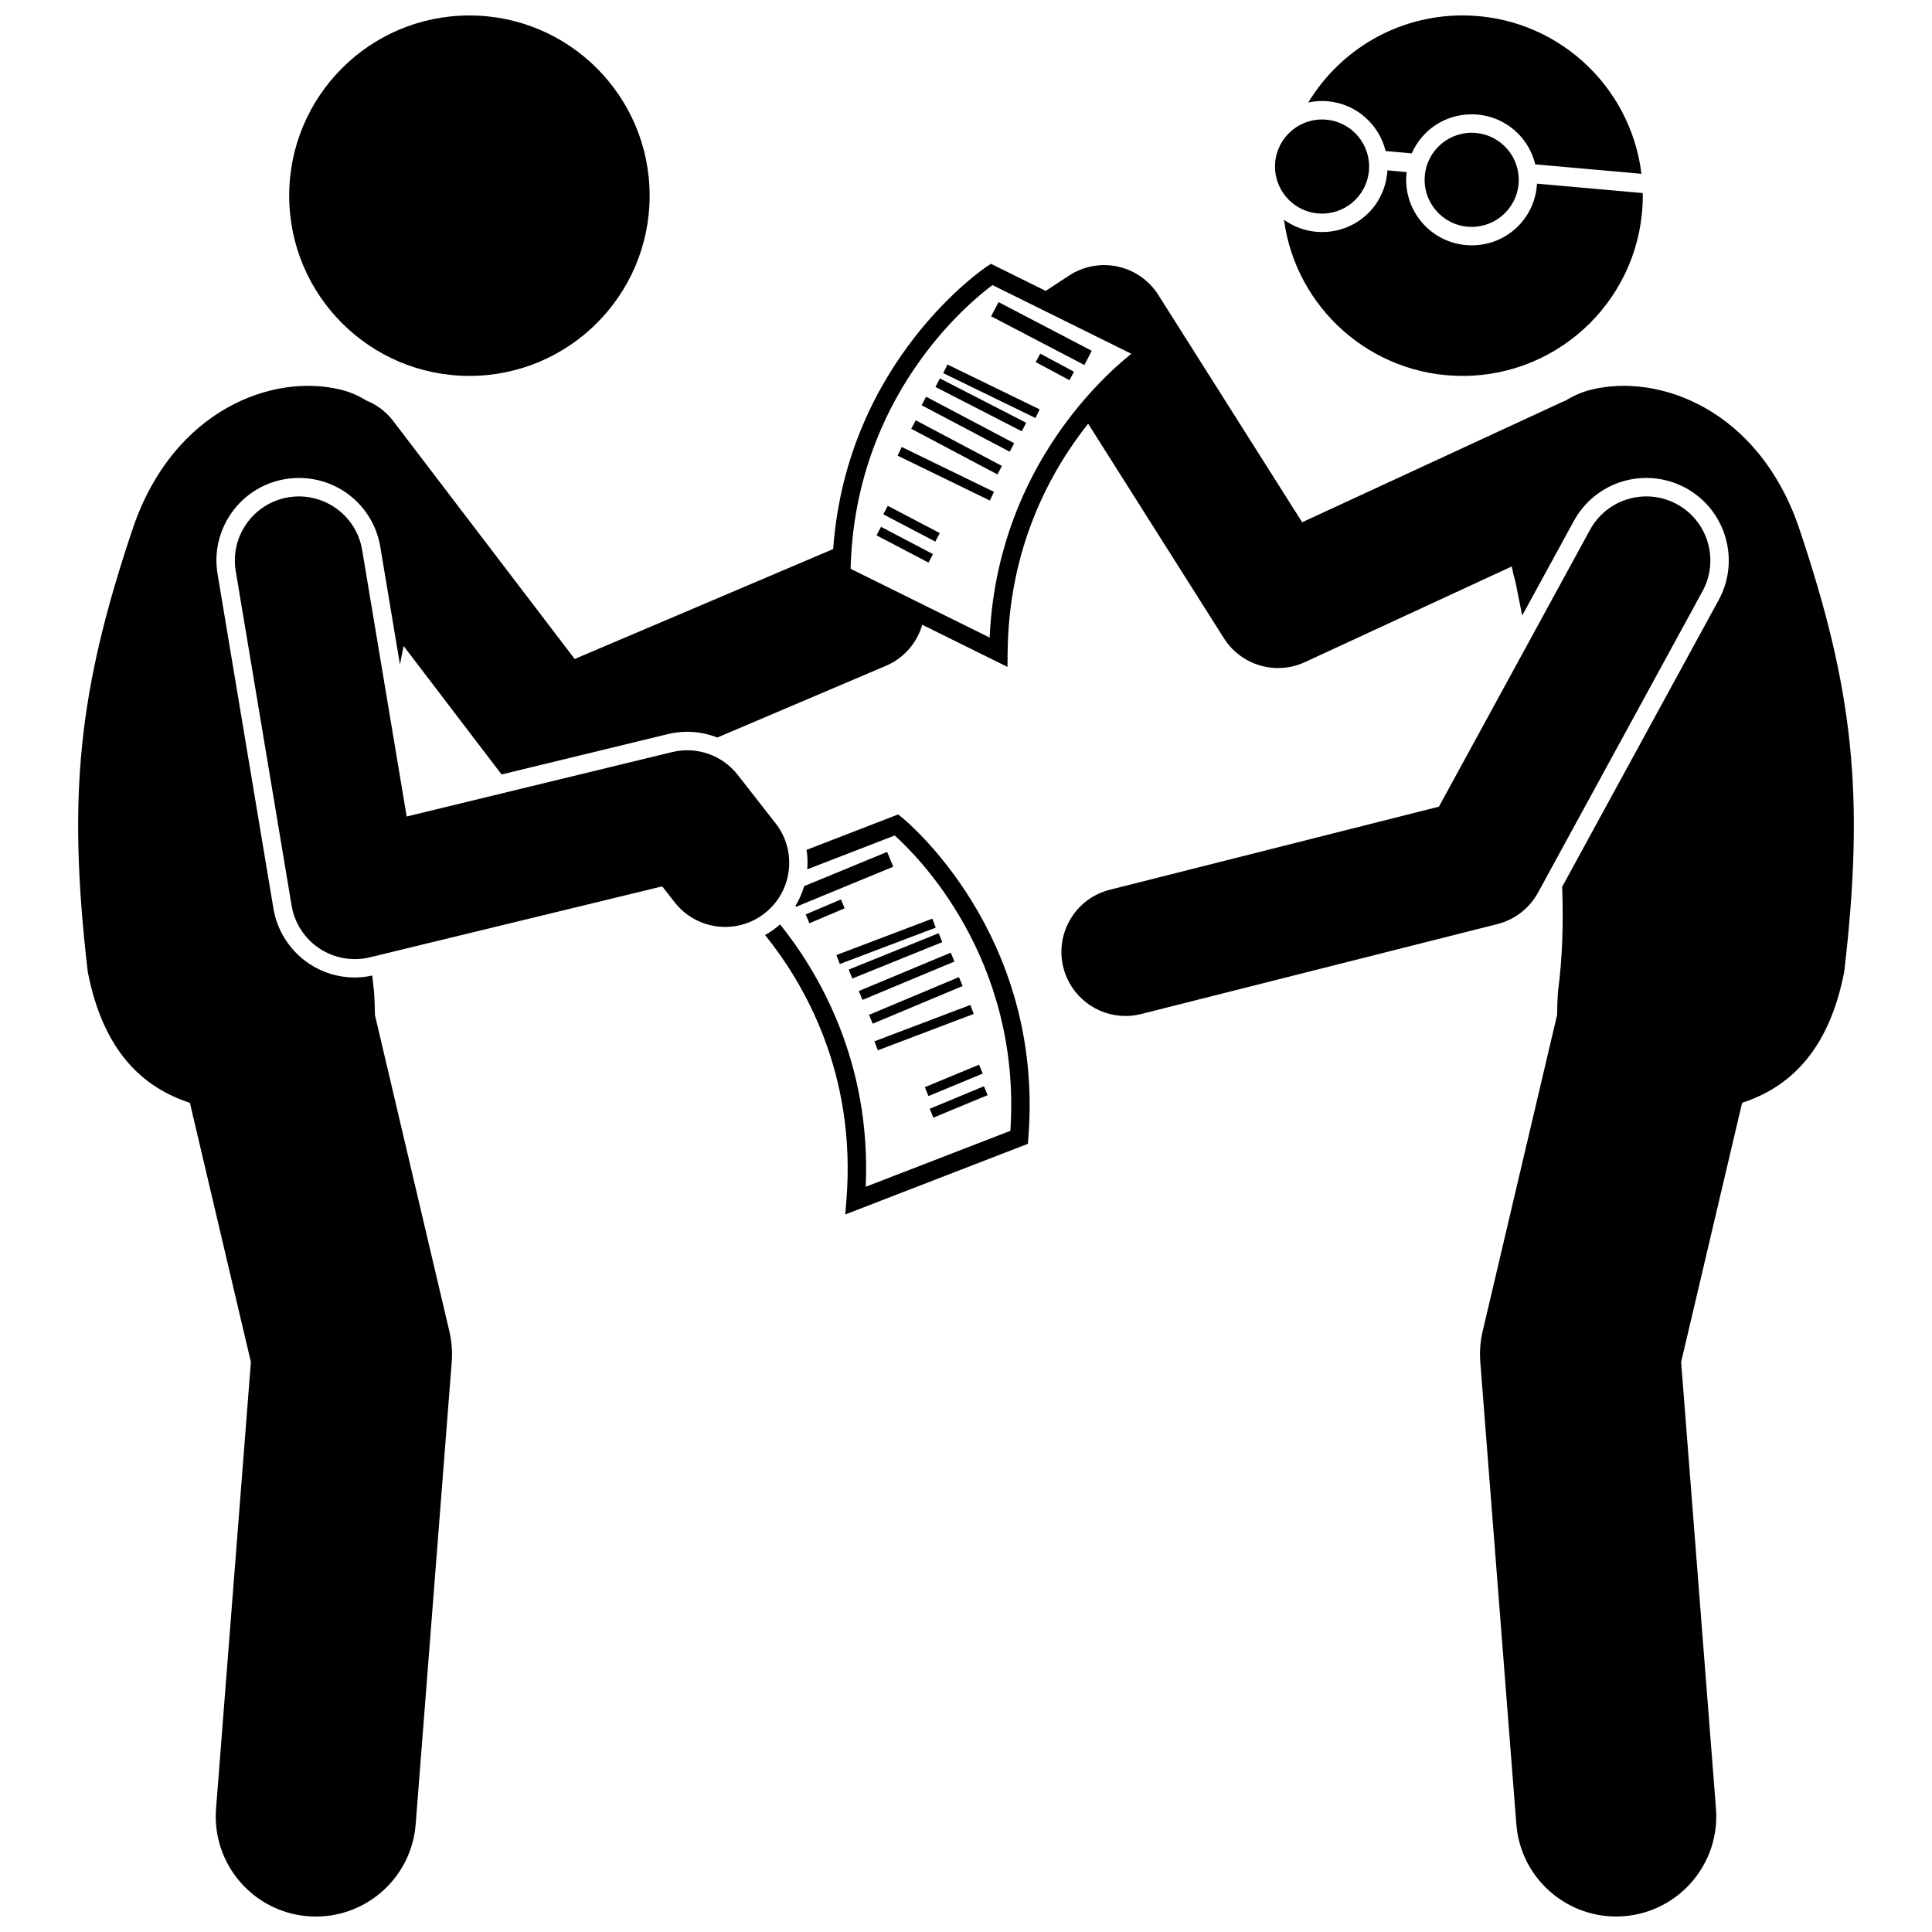 <?xml version="1.0" encoding="UTF-8"?>
<!-- Uploaded to: ICON Repo, www.svgrepo.com, Generator: ICON Repo Mixer Tools -->
<svg width="800px" height="800px" version="1.1" viewBox="144 144 512 512" xmlns="http://www.w3.org/2000/svg">
 <defs>
  <clipPath id="c">
   <path d="m220 148.09h97v95.906h-97z"/>
  </clipPath>
  <clipPath id="b">
   <path d="m490 148.09h89v42.906h-89z"/>
  </clipPath>
  <clipPath id="a">
   <path d="m164 213h472v438.9h-472z"/>
  </clipPath>
 </defs>
 <g clip-path="url(#c)">
  <path d="m316.16 195.86c0 26.375-21.383 47.758-47.762 47.758-26.375 0-47.758-21.383-47.758-47.758 0-26.379 21.383-47.762 47.758-47.762 26.379 0 47.762 21.383 47.762 47.762"/>
 </g>
 <path d="m357.93 374.38 23.172-8.965c5.785 5.164 33.656 32.57 30.66 78.266l-38.34 14.828c1.488-32.949-12.324-56.598-22.707-69.559-0.355 0.316-0.699 0.637-1.078 0.934-0.918 0.719-1.883 1.348-2.883 1.906 10.23 12.684 24.246 36.578 21.559 70.18l-0.309 3.875 48.391-18.719 0.121-1.527c4.348-54.332-33.043-84.598-33.418-84.895l-1.094-0.867-24.254 9.383c0.27 1.711 0.316 3.441 0.18 5.16z"/>
 <path d="m365.66 397.09 25.414-9.637 0.902 2.379-25.414 9.637z"/>
 <path d="m375.73 419.96 25.414-9.637 0.902 2.379-25.414 9.637z"/>
 <path d="m368.92 400.95 23.836-9.641 0.957 2.363-23.836 9.641z"/>
 <path d="m371.59 406.63 24.363-10.164 0.98 2.352-24.363 10.164z"/>
 <path d="m374.29 412.94 23.836-9.992 0.984 2.352-23.836 9.992z"/>
 <path d="m354.95 384.32 25.766-10.633-1.621-3.926-21.977 9.07c-0.531 1.809-1.297 3.551-2.293 5.188z"/>
 <path d="m357.51 386.33 9.348-3.973 0.996 2.344-9.348 3.973z"/>
 <path d="m390.38 437.83 14.371-5.961 0.977 2.356-14.371 5.961z"/>
 <path d="m389.09 432.11 14.371-5.961 0.977 2.356-14.371 5.961z"/>
 <path d="m251.77 360.38-11.797-70.637c-1.543-9.25-10.301-15.477-19.547-13.953-9.25 1.543-15.496 10.297-13.953 19.547l14.805 88.652c0.777 4.652 3.457 8.773 7.391 11.375 2.801 1.848 6.059 2.812 9.355 2.812 1.34 0 2.684-0.156 4.004-0.48l77.461-18.801 3.305 4.223c5.777 7.387 16.449 8.699 23.836 2.922 7.391-5.777 8.695-16.449 2.922-23.836l-10.047-12.852c-4.106-5.254-10.902-7.617-17.383-6.043z"/>
 <g clip-path="url(#b)">
  <path d="m495.9 170.84c7.586 0.676 13.594 6.172 15.309 13.191l6.922 0.617c2.688-6.156 8.77-10.348 15.863-10.348 0.512 0 1.031 0.023 1.551 0.066 4.617 0.41 8.797 2.594 11.77 6.152 1.738 2.078 2.926 4.481 3.543 7.039l28.137 2.504c-2.859-23.645-22.984-41.973-47.398-41.973-17.344 0-32.527 9.246-40.891 23.074 1.176-0.25 2.394-0.391 3.648-0.391 0.508 0 1.023 0.023 1.547 0.066z"/>
 </g>
 <path d="m551.29 193.2c-0.801 9.016-8.227 15.816-17.27 15.816h-0.004c-0.512 0-1.027-0.023-1.551-0.066-9.531-0.852-16.594-9.293-15.746-18.82 0.016-0.18 0.051-0.352 0.07-0.527l-5.125-0.457c-0.012 0.18-0.004 0.352-0.02 0.531-0.801 9.016-8.227 15.812-17.27 15.812-0.512 0-1.027-0.023-1.551-0.066-3.137-0.277-6.059-1.395-8.551-3.184 3.117 23.359 23.105 41.379 47.32 41.379 26.375 0 47.762-21.383 47.762-47.762 0-0.234-0.016-0.461-0.02-0.695l-28.027-2.492c-0.012 0.18-0.004 0.355-0.02 0.531z"/>
 <g clip-path="url(#a)">
  <path d="m565.61 247.29c-2.41 0.602-4.637 1.578-6.676 2.856-0.254 0.102-0.508 0.188-0.758 0.305l-69.09 31.957-38.121-60.25c-2.438-3.848-6.312-6.559-10.762-7.519-4.449-0.957-9.102-0.098-12.906 2.402l-6.176 4.051-14.508-7.176-1.168 0.766c-0.387 0.254-37.051 24.848-40.641 74.824l-68.508 29.133-48.094-63.07c-1.922-2.523-4.418-4.336-7.16-5.441-2.035-1.27-4.25-2.238-6.648-2.836-18.121-4.519-44.391 5.324-55.078 36.402-14.445 42.824-17.551 70.695-12.059 117.85 4.152 21.367 14.863 30.746 27.066 34.715l16.164 68.691-9.23 118.36c-1.141 14.609 9.781 27.379 24.391 28.516 0.703 0.055 1.398 0.082 2.09 0.082 13.715-0.004 25.34-10.566 26.422-24.473l9.551-122.48c0.215-2.727 0.004-5.473-0.625-8.141l-19.727-83.844c-0.02-1.852-0.082-3.816-0.211-5.941-0.199-1.488-0.336-2.996-0.484-4.504-1.52 0.328-3.074 0.523-4.637 0.523-4.297 0-8.461-1.25-12.047-3.621-5.051-3.336-8.52-8.672-9.516-14.645l-14.805-88.652c-0.961-5.762 0.379-11.551 3.769-16.305 3.391-4.754 8.434-7.898 14.191-8.863 1.195-0.195 2.402-0.297 3.598-0.297 10.73 0 19.801 7.68 21.566 18.262l5.203 31.156c0.324-1.648 0.652-3.285 0.973-4.891l25.961 34.047 44.047-10.691c1.688-0.41 3.422-0.617 5.156-0.617 2.785 0 5.473 0.543 7.977 1.52l44.656-18.992c4.879-2.074 8.281-6.168 9.656-10.891l22.578 11.168 0.043-3.887c0.289-27.633 11.176-47.762 21.336-60.57l35.977 56.855c3.203 5.062 8.695 7.902 14.359 7.902 2.394 0 4.82-0.508 7.121-1.57l54.793-25.344c0.273 1.371 0.605 2.734 0.992 4.078 0.559 2.852 1.164 5.856 1.789 8.926l13.691-25.082c3.836-7.027 11.195-11.391 19.207-11.391 3.633 0 7.25 0.926 10.457 2.672 10.582 5.777 14.492 19.086 8.723 29.668l-41.492 76.023c0.359 9.516 0.082 18.945-1.129 28-0.125 2.125-0.191 4.094-0.211 5.945l-19.727 83.836c-0.625 2.664-0.836 5.414-0.625 8.141l9.551 122.48c1.086 13.91 12.707 24.473 26.422 24.473 0.691 0 1.391-0.027 2.09-0.082 14.609-1.137 25.531-13.906 24.391-28.516l-9.23-118.36 16.164-68.691c12.199-3.969 22.91-13.348 27.062-34.715 5.488-47.156 2.383-75.027-12.059-117.85-10.688-31.062-36.957-40.906-55.078-36.387zm-196.19 47.445c1.133-45.781 31.367-70.559 37.594-75.184l36.793 18.199c-9.371 7.551-35.605 32.41-37.539 75.211z"/>
 </g>
 <path d="m393.97 242.89 1.113-2.289 24.441 11.891-1.113 2.289z"/>
 <path d="m381.87 264.75 1.113-2.289 24.441 11.891-1.113 2.289z"/>
 <path d="m391.91 246.55 1.164-2.266 22.871 11.75-1.164 2.266z"/>
 <path d="m388.23 251.39 1.188-2.254 23.344 12.32-1.188 2.254z"/>
 <path d="m385.49 257.63 1.191-2.25 22.84 12.098-1.191 2.25z"/>
 <path d="m406.66 227.82 1.965-3.762 24.703 12.91-1.965 3.762z"/>
 <path d="m418.47 239.96 1.203-2.242 8.949 4.797-1.203 2.242z"/>
 <path d="m376.29 285.87 1.184-2.258 13.777 7.231-1.184 2.258z"/>
 <path d="m378.09 280.3 1.184-2.258 13.773 7.231-1.184 2.258z"/>
 <path d="m588.42 277.63c-8.23-4.488-18.547-1.465-23.043 6.769l-40.047 73.375-87.215 22.02c-9.094 2.297-14.605 11.531-12.309 20.621 1.945 7.699 8.859 12.828 16.453 12.828 1.375 0 2.777-0.168 4.168-0.52l94.41-23.836c4.586-1.16 8.48-4.176 10.75-8.328l43.602-79.887c4.492-8.234 1.461-18.551-6.769-23.043z"/>
 <path d="m481.94 187.03c-0.609 6.859 4.457 12.918 11.316 13.527 6.859 0.609 12.918-4.457 13.527-11.316s-4.457-12.918-11.316-13.527c-6.859-0.613-12.918 4.457-13.527 11.316z"/>
 <path d="m521.59 190.55c-0.609 6.859 4.457 12.918 11.316 13.527s12.918-4.457 13.527-11.316c0.609-6.859-4.457-12.918-11.316-13.527-6.859-0.613-12.918 4.457-13.527 11.316z"/>
</svg>